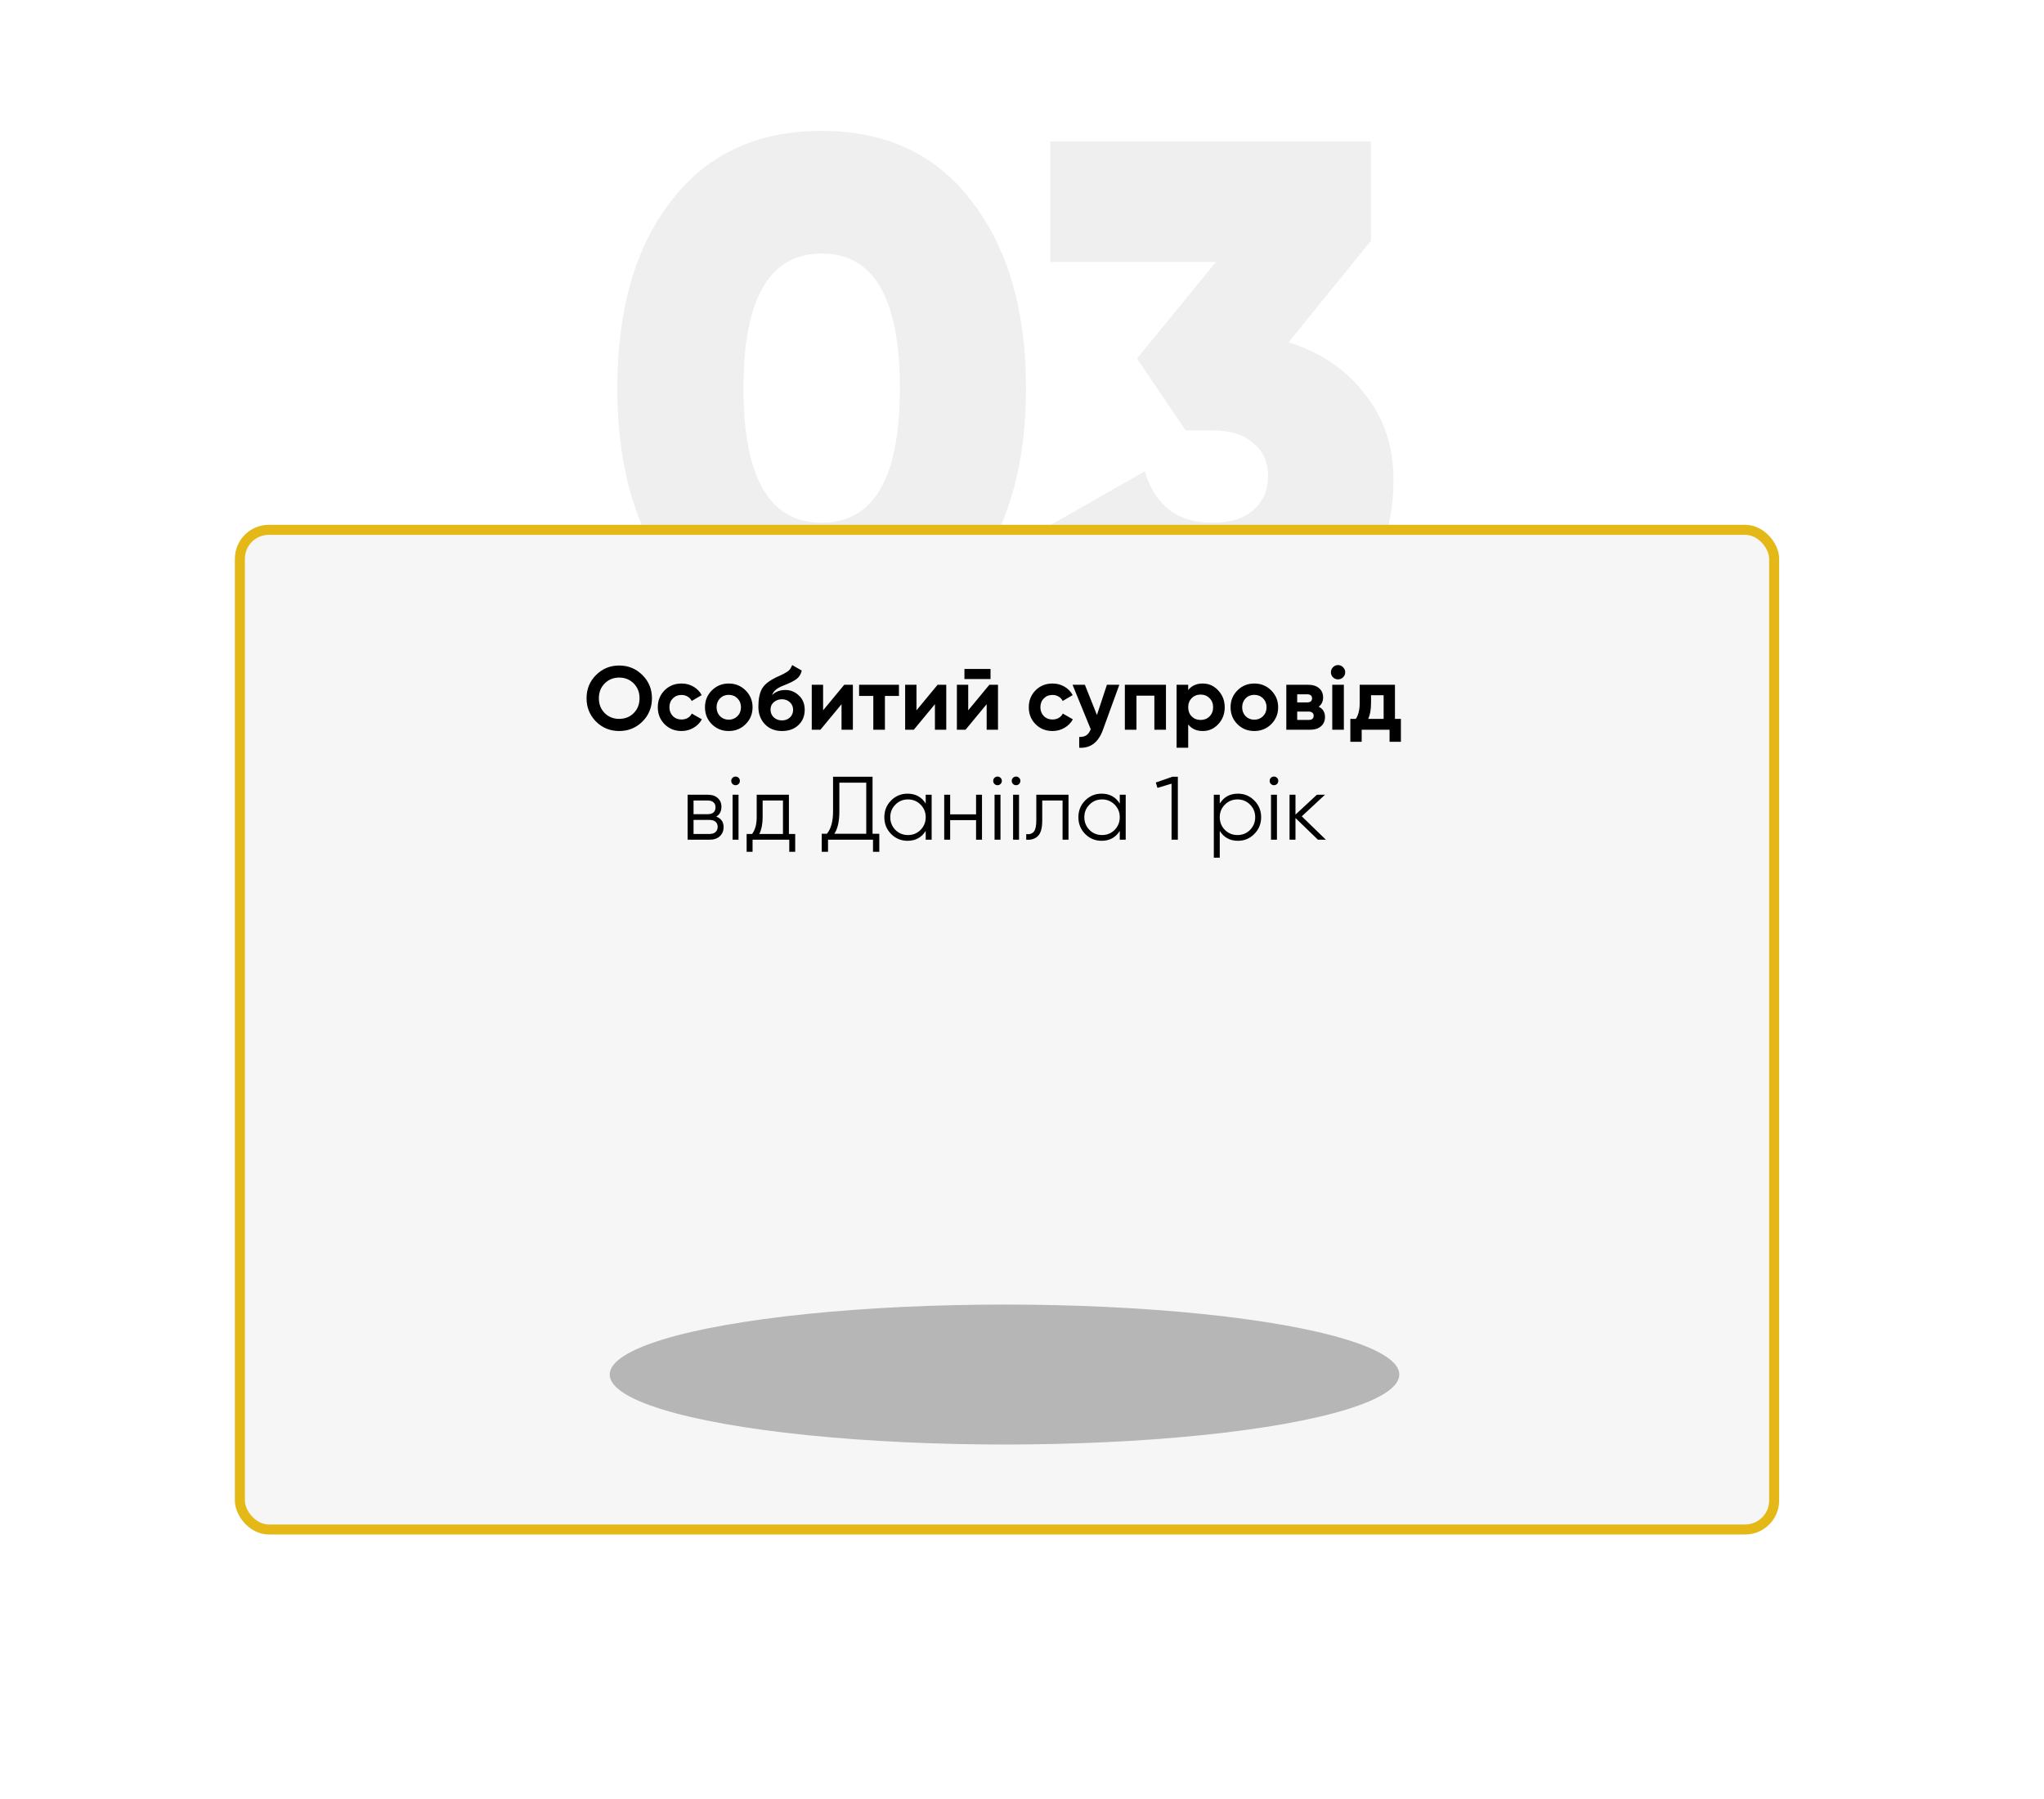 <?xml version="1.0" encoding="UTF-8"?> <svg xmlns="http://www.w3.org/2000/svg" width="409" height="360" viewBox="0 0 409 360" fill="none"><path d="M194.448 115.156C187.304 124.462 177.293 129.115 164.415 129.115C151.537 129.115 141.479 124.462 134.241 115.156C127.097 105.756 123.525 93.254 123.525 77.65C123.525 61.952 127.097 49.497 134.241 40.285C141.385 30.885 151.443 26.185 164.415 26.185C177.293 26.185 187.304 30.885 194.448 40.285C201.686 49.685 205.305 62.14 205.305 77.65C205.305 93.16 201.686 105.662 194.448 115.156ZM164.415 50.719C153.981 50.719 148.764 59.696 148.764 77.65C148.764 95.604 153.981 104.581 164.415 104.581C174.849 104.581 180.066 95.604 180.066 77.65C180.066 59.696 174.849 50.719 164.415 50.719ZM274.323 48.181L257.826 68.485C264.218 70.459 269.294 73.89 273.054 78.778C276.908 83.572 278.835 89.306 278.835 95.98C278.835 106.508 275.357 114.686 268.401 120.514C261.539 126.248 252.938 129.115 242.598 129.115C234.232 129.115 226.9 127.235 220.602 123.475C214.304 119.621 209.792 114.075 207.066 106.837L229.062 94.288C231.13 101.15 235.642 104.581 242.598 104.581C246.17 104.581 248.896 103.735 250.776 102.043C252.75 100.351 253.737 98.095 253.737 95.275C253.737 92.455 252.75 90.246 250.776 88.648C248.896 86.956 246.17 86.11 242.598 86.11H237.24L227.511 71.728L243.303 52.411H210.168V28.3H274.323V48.181Z" fill="#949494" fill-opacity="0.15"></path><g filter="url(#filter0_dd_258_55)"><rect x="47" y="105" width="309" height="202" rx="6.8" fill="#F6F6F6"></rect><rect x="48" y="106" width="307" height="200" rx="5.8" stroke="#E4B816" stroke-width="2"></rect></g><path d="M128.546 144.362C127.274 145.622 125.726 146.252 123.902 146.252C122.078 146.252 120.53 145.622 119.258 144.362C117.998 143.078 117.368 141.524 117.368 139.7C117.368 137.864 117.998 136.316 119.258 135.056C120.53 133.784 122.078 133.148 123.902 133.148C125.726 133.148 127.274 133.784 128.546 135.056C129.818 136.316 130.454 137.864 130.454 139.7C130.454 141.536 129.818 143.09 128.546 144.362ZM121.004 142.67C121.772 143.438 122.738 143.822 123.902 143.822C125.066 143.822 126.032 143.438 126.8 142.67C127.58 141.89 127.97 140.9 127.97 139.7C127.97 138.5 127.58 137.51 126.8 136.73C126.02 135.95 125.054 135.56 123.902 135.56C122.75 135.56 121.784 135.95 121.004 136.73C120.224 137.51 119.834 138.5 119.834 139.7C119.834 140.9 120.224 141.89 121.004 142.67ZM136.376 146.252C135.02 146.252 133.886 145.796 132.974 144.884C132.074 143.972 131.624 142.844 131.624 141.5C131.624 140.156 132.074 139.028 132.974 138.116C133.886 137.204 135.02 136.748 136.376 136.748C137.252 136.748 138.05 136.958 138.77 137.378C139.49 137.798 140.036 138.362 140.408 139.07L138.41 140.24C138.23 139.868 137.954 139.574 137.582 139.358C137.222 139.142 136.814 139.034 136.358 139.034C135.662 139.034 135.086 139.268 134.63 139.736C134.174 140.192 133.946 140.78 133.946 141.5C133.946 142.196 134.174 142.784 134.63 143.264C135.086 143.72 135.662 143.948 136.358 143.948C136.826 143.948 137.24 143.846 137.6 143.642C137.972 143.426 138.248 143.132 138.428 142.76L140.444 143.912C140.048 144.632 139.484 145.202 138.752 145.622C138.032 146.042 137.24 146.252 136.376 146.252ZM149.2 144.884C148.288 145.796 147.16 146.252 145.816 146.252C144.472 146.252 143.344 145.796 142.432 144.884C141.52 143.972 141.064 142.844 141.064 141.5C141.064 140.168 141.52 139.046 142.432 138.134C143.356 137.21 144.484 136.748 145.816 136.748C147.148 136.748 148.276 137.21 149.2 138.134C150.124 139.058 150.586 140.18 150.586 141.5C150.586 142.832 150.124 143.96 149.2 144.884ZM144.07 143.282C144.538 143.75 145.12 143.984 145.816 143.984C146.512 143.984 147.094 143.75 147.562 143.282C148.03 142.814 148.264 142.22 148.264 141.5C148.264 140.78 148.03 140.186 147.562 139.718C147.094 139.25 146.512 139.016 145.816 139.016C145.12 139.016 144.538 139.25 144.07 139.718C143.614 140.198 143.386 140.792 143.386 141.5C143.386 142.208 143.614 142.802 144.07 143.282ZM156.485 146.252C155.069 146.252 153.923 145.796 153.047 144.884C152.183 143.972 151.751 142.814 151.751 141.41C151.751 139.886 151.979 138.704 152.435 137.864C152.879 137.024 153.797 136.262 155.189 135.578C155.225 135.554 155.291 135.518 155.387 135.47C155.495 135.422 155.603 135.374 155.711 135.326C155.831 135.278 155.945 135.23 156.053 135.182L156.809 134.804C156.989 134.72 157.181 134.612 157.385 134.48C157.685 134.3 157.907 134.114 158.051 133.922C158.195 133.73 158.351 133.442 158.519 133.058L160.427 134.156C160.271 134.888 159.917 135.458 159.365 135.866C158.801 136.274 157.985 136.682 156.917 137.09C156.173 137.378 155.621 137.672 155.261 137.972C154.901 138.272 154.643 138.638 154.487 139.07C155.147 138.386 156.047 138.044 157.187 138.044C158.195 138.044 159.083 138.41 159.851 139.142C160.631 139.862 161.021 140.822 161.021 142.022C161.021 143.258 160.601 144.272 159.761 145.064C158.933 145.856 157.841 146.252 156.485 146.252ZM156.449 139.898C155.849 139.898 155.321 140.084 154.865 140.456C154.409 140.84 154.181 141.338 154.181 141.95C154.181 142.586 154.397 143.108 154.829 143.516C155.273 143.924 155.819 144.128 156.467 144.128C157.127 144.128 157.661 143.93 158.069 143.534C158.489 143.138 158.699 142.634 158.699 142.022C158.699 141.41 158.489 140.906 158.069 140.51C157.649 140.102 157.109 139.898 156.449 139.898ZM164.7 142.112L168.93 137H170.658V146H168.39V140.888L164.16 146H162.432V137H164.7V142.112ZM171.904 137H179.878V139.232H177.07V146H174.748V139.232H171.904V137ZM183.386 142.112L187.616 137H189.344V146H187.076V140.888L182.846 146H181.118V137H183.386V142.112ZM198.203 135.848H192.983V133.832H198.203V135.848ZM193.739 142.112L197.969 137H199.697V146H197.429V140.888L193.199 146H191.471V137H193.739V142.112ZM210.609 146.252C209.253 146.252 208.119 145.796 207.207 144.884C206.307 143.972 205.857 142.844 205.857 141.5C205.857 140.156 206.307 139.028 207.207 138.116C208.119 137.204 209.253 136.748 210.609 136.748C211.485 136.748 212.283 136.958 213.003 137.378C213.723 137.798 214.269 138.362 214.641 139.07L212.643 140.24C212.463 139.868 212.187 139.574 211.815 139.358C211.455 139.142 211.047 139.034 210.591 139.034C209.895 139.034 209.319 139.268 208.863 139.736C208.407 140.192 208.179 140.78 208.179 141.5C208.179 142.196 208.407 142.784 208.863 143.264C209.319 143.72 209.895 143.948 210.591 143.948C211.059 143.948 211.473 143.846 211.833 143.642C212.205 143.426 212.481 143.132 212.661 142.76L214.677 143.912C214.281 144.632 213.717 145.202 212.985 145.622C212.265 146.042 211.473 146.252 210.609 146.252ZM219.494 143.048L221.492 137H223.976L220.7 146C219.788 148.532 218.204 149.732 215.948 149.6V147.44C216.56 147.452 217.04 147.338 217.388 147.098C217.748 146.858 218.036 146.456 218.252 145.892L214.616 137H217.082L219.494 143.048ZM225.081 137H233.307V146H230.985V139.178H227.403V146H225.081V137ZM240.672 136.748C241.884 136.748 242.916 137.21 243.768 138.134C244.632 139.058 245.064 140.18 245.064 141.5C245.064 142.844 244.632 143.972 243.768 144.884C242.928 145.796 241.896 146.252 240.672 146.252C239.412 146.252 238.44 145.814 237.756 144.938V149.6H235.434V137H237.756V138.062C238.44 137.186 239.412 136.748 240.672 136.748ZM238.458 143.336C238.926 143.804 239.52 144.038 240.24 144.038C240.96 144.038 241.554 143.804 242.022 143.336C242.502 142.856 242.742 142.244 242.742 141.5C242.742 140.756 242.502 140.15 242.022 139.682C241.554 139.202 240.96 138.962 240.24 138.962C239.52 138.962 238.926 139.202 238.458 139.682C237.99 140.15 237.756 140.756 237.756 141.5C237.756 142.244 237.99 142.856 238.458 143.336ZM254.37 144.884C253.458 145.796 252.33 146.252 250.986 146.252C249.642 146.252 248.514 145.796 247.602 144.884C246.69 143.972 246.234 142.844 246.234 141.5C246.234 140.168 246.69 139.046 247.602 138.134C248.526 137.21 249.654 136.748 250.986 136.748C252.318 136.748 253.446 137.21 254.37 138.134C255.294 139.058 255.756 140.18 255.756 141.5C255.756 142.832 255.294 143.96 254.37 144.884ZM249.24 143.282C249.708 143.75 250.29 143.984 250.986 143.984C251.682 143.984 252.264 143.75 252.732 143.282C253.2 142.814 253.434 142.22 253.434 141.5C253.434 140.78 253.2 140.186 252.732 139.718C252.264 139.25 251.682 139.016 250.986 139.016C250.29 139.016 249.708 139.25 249.24 139.718C248.784 140.198 248.556 140.792 248.556 141.5C248.556 142.208 248.784 142.802 249.24 143.282ZM263.869 141.392C264.709 141.8 265.129 142.484 265.129 143.444C265.129 144.212 264.865 144.83 264.337 145.298C263.809 145.766 263.071 146 262.123 146H257.389V137H261.763C262.699 137 263.431 137.234 263.959 137.702C264.487 138.158 264.751 138.77 264.751 139.538C264.751 140.33 264.457 140.948 263.869 141.392ZM261.547 138.908H259.567V140.528H261.547C262.207 140.528 262.537 140.258 262.537 139.718C262.537 139.178 262.207 138.908 261.547 138.908ZM259.567 144.038H261.853C262.525 144.038 262.861 143.75 262.861 143.174C262.861 142.922 262.771 142.724 262.591 142.58C262.411 142.436 262.165 142.364 261.853 142.364H259.567V144.038ZM267.735 135.92C267.351 135.92 267.015 135.782 266.727 135.506C266.451 135.218 266.313 134.882 266.313 134.498C266.313 134.114 266.451 133.778 266.727 133.49C267.015 133.202 267.351 133.058 267.735 133.058C268.131 133.058 268.467 133.202 268.743 133.49C269.031 133.778 269.175 134.114 269.175 134.498C269.175 134.882 269.031 135.218 268.743 135.506C268.467 135.782 268.131 135.92 267.735 135.92ZM268.905 146H266.583V137H268.905V146ZM279.13 137V143.822H280.318V148.412H278.05V146H272.47V148.412H270.202V143.822H271.3C271.816 143.054 272.074 141.992 272.074 140.636V137H279.13ZM273.784 143.822H276.862V139.088H274.342V140.636C274.342 141.932 274.156 142.994 273.784 143.822ZM143.314 163.374C144.298 163.734 144.79 164.436 144.79 165.48C144.79 166.224 144.538 166.83 144.034 167.298C143.542 167.766 142.852 168 141.964 168H137.59V159H141.604C142.468 159 143.14 159.222 143.62 159.666C144.112 160.11 144.358 160.692 144.358 161.412C144.358 162.312 144.01 162.966 143.314 163.374ZM141.604 160.152H138.778V162.888H141.604C142.648 162.888 143.17 162.42 143.17 161.484C143.17 161.064 143.032 160.74 142.756 160.512C142.492 160.272 142.108 160.152 141.604 160.152ZM138.778 166.848H141.964C142.492 166.848 142.894 166.722 143.17 166.47C143.458 166.218 143.602 165.864 143.602 165.408C143.602 164.976 143.458 164.64 143.17 164.4C142.894 164.16 142.492 164.04 141.964 164.04H138.778V166.848ZM148.048 156.228C148.048 156.468 147.964 156.672 147.796 156.84C147.628 157.008 147.424 157.092 147.184 157.092C146.944 157.092 146.74 157.008 146.572 156.84C146.404 156.672 146.32 156.468 146.32 156.228C146.32 155.988 146.404 155.784 146.572 155.616C146.74 155.448 146.944 155.364 147.184 155.364C147.424 155.364 147.628 155.448 147.796 155.616C147.964 155.784 148.048 155.988 148.048 156.228ZM147.778 168H146.59V159H147.778V168ZM157.859 159V166.848H159.119V170.412H157.931V168H150.587V170.412H149.399V166.848H150.497C151.109 166.032 151.415 164.898 151.415 163.446V159H157.859ZM151.937 166.848H156.671V160.152H152.603V163.446C152.603 164.838 152.381 165.972 151.937 166.848ZM174.596 155.4V166.812H175.946V170.412H174.686V168H165.686V170.412H164.426V166.812H165.452C166.28 165.84 166.694 164.34 166.694 162.312V155.4H174.596ZM166.946 166.812H173.336V156.588H167.954V162.348C167.954 164.328 167.618 165.816 166.946 166.812ZM185.232 160.764V159H186.42V168H185.232V166.236C184.404 167.556 183.192 168.216 181.596 168.216C180.312 168.216 179.214 167.76 178.302 166.848C177.402 165.936 176.952 164.82 176.952 163.5C176.952 162.18 177.402 161.064 178.302 160.152C179.214 159.24 180.312 158.784 181.596 158.784C183.192 158.784 184.404 159.444 185.232 160.764ZM179.166 166.038C179.85 166.722 180.69 167.064 181.686 167.064C182.682 167.064 183.522 166.722 184.206 166.038C184.89 165.33 185.232 164.484 185.232 163.5C185.232 162.504 184.89 161.664 184.206 160.98C183.522 160.284 182.682 159.936 181.686 159.936C180.69 159.936 179.85 160.284 179.166 160.98C178.482 161.664 178.14 162.504 178.14 163.5C178.14 164.484 178.482 165.33 179.166 166.038ZM195.308 162.924V159H196.496V168H195.308V164.076H190.124V168H188.936V159H190.124V162.924H195.308ZM200.466 156.228C200.466 156.468 200.382 156.672 200.214 156.84C200.046 157.008 199.842 157.092 199.602 157.092C199.362 157.092 199.158 157.008 198.99 156.84C198.822 156.672 198.738 156.468 198.738 156.228C198.738 155.988 198.822 155.784 198.99 155.616C199.158 155.448 199.362 155.364 199.602 155.364C199.842 155.364 200.046 155.448 200.214 155.616C200.382 155.784 200.466 155.988 200.466 156.228ZM200.196 168H199.008V159H200.196V168ZM204.175 156.228C204.175 156.468 204.091 156.672 203.923 156.84C203.755 157.008 203.551 157.092 203.311 157.092C203.071 157.092 202.867 157.008 202.699 156.84C202.531 156.672 202.447 156.468 202.447 156.228C202.447 155.988 202.531 155.784 202.699 155.616C202.867 155.448 203.071 155.364 203.311 155.364C203.551 155.364 203.755 155.448 203.923 155.616C204.091 155.784 204.175 155.988 204.175 156.228ZM203.905 168H202.717V159H203.905V168ZM207.362 159H213.806V168H212.618V160.152H208.55V164.166C208.55 165.666 208.262 166.698 207.686 167.262C207.122 167.826 206.342 168.072 205.346 168V166.884C206.042 166.956 206.552 166.788 206.876 166.38C207.2 165.972 207.362 165.234 207.362 164.166V159ZM224.062 160.764V159H225.251V168H224.062V166.236C223.235 167.556 222.023 168.216 220.427 168.216C219.143 168.216 218.045 167.76 217.133 166.848C216.233 165.936 215.783 164.82 215.783 163.5C215.783 162.18 216.233 161.064 217.133 160.152C218.045 159.24 219.143 158.784 220.427 158.784C222.023 158.784 223.235 159.444 224.062 160.764ZM217.997 166.038C218.681 166.722 219.521 167.064 220.517 167.064C221.513 167.064 222.353 166.722 223.037 166.038C223.721 165.33 224.062 164.484 224.062 163.5C224.062 162.504 223.721 161.664 223.037 160.98C222.353 160.284 221.513 159.936 220.517 159.936C219.521 159.936 218.681 160.284 217.997 160.98C217.313 161.664 216.971 162.504 216.971 163.5C216.971 164.484 217.313 165.33 217.997 166.038ZM231.276 156.552L234.606 155.4H235.686V168H234.426V156.786L231.6 157.632L231.276 156.552ZM247.707 158.784C248.991 158.784 250.083 159.24 250.983 160.152C251.895 161.064 252.351 162.18 252.351 163.5C252.351 164.82 251.895 165.936 250.983 166.848C250.083 167.76 248.991 168.216 247.707 168.216C246.111 168.216 244.899 167.556 244.071 166.236V171.6H242.883V159H244.071V160.764C244.899 159.444 246.111 158.784 247.707 158.784ZM245.097 166.038C245.781 166.722 246.621 167.064 247.617 167.064C248.613 167.064 249.453 166.722 250.137 166.038C250.821 165.33 251.163 164.484 251.163 163.5C251.163 162.504 250.821 161.664 250.137 160.98C249.453 160.284 248.613 159.936 247.617 159.936C246.621 159.936 245.781 160.284 245.097 160.98C244.413 161.664 244.071 162.504 244.071 163.5C244.071 164.484 244.413 165.33 245.097 166.038ZM255.784 156.228C255.784 156.468 255.7 156.672 255.532 156.84C255.364 157.008 255.16 157.092 254.92 157.092C254.68 157.092 254.476 157.008 254.308 156.84C254.14 156.672 254.056 156.468 254.056 156.228C254.056 155.988 254.14 155.784 254.308 155.616C254.476 155.448 254.68 155.364 254.92 155.364C255.16 155.364 255.364 155.448 255.532 155.616C255.7 155.784 255.784 155.988 255.784 156.228ZM255.514 168H254.326V159H255.514V168ZM260.483 163.32L265.307 168H263.723L259.223 163.662V168H258.035V159H259.223V162.978L263.507 159H265.127L260.483 163.32Z" fill="black"></path><g filter="url(#filter1_f_258_55)"><ellipse cx="201" cy="275" rx="79" ry="14" fill="#B6B6B6"></ellipse></g><defs><filter id="filter0_dd_258_55" x="0" y="58" width="409" height="302" filterUnits="userSpaceOnUse" color-interpolation-filters="sRGB"><feFlood flood-opacity="0" result="BackgroundImageFix"></feFlood><feColorMatrix in="SourceAlpha" type="matrix" values="0 0 0 0 0 0 0 0 0 0 0 0 0 0 0 0 0 0 127 0" result="hardAlpha"></feColorMatrix><feMorphology radius="10" operator="dilate" in="SourceAlpha" result="effect1_dropShadow_258_55"></feMorphology><feOffset dx="3" dy="3"></feOffset><feGaussianBlur stdDeviation="20"></feGaussianBlur><feComposite in2="hardAlpha" operator="out"></feComposite><feColorMatrix type="matrix" values="0 0 0 0 0.896 0 0 0 0 0.723 0 0 0 0 0.086 0 0 0 0.3 0"></feColorMatrix><feBlend mode="normal" in2="BackgroundImageFix" result="effect1_dropShadow_258_55"></feBlend><feColorMatrix in="SourceAlpha" type="matrix" values="0 0 0 0 0 0 0 0 0 0 0 0 0 0 0 0 0 0 127 0" result="hardAlpha"></feColorMatrix><feMorphology radius="10" operator="dilate" in="SourceAlpha" result="effect2_dropShadow_258_55"></feMorphology><feOffset dx="-3" dy="-3"></feOffset><feGaussianBlur stdDeviation="10"></feGaussianBlur><feComposite in2="hardAlpha" operator="out"></feComposite><feColorMatrix type="matrix" values="0 0 0 0 0.896 0 0 0 0 0.723 0 0 0 0 0.086 0 0 0 0.3 0"></feColorMatrix><feBlend mode="normal" in2="effect1_dropShadow_258_55" result="effect2_dropShadow_258_55"></feBlend><feBlend mode="normal" in="SourceGraphic" in2="effect2_dropShadow_258_55" result="shape"></feBlend></filter><filter id="filter1_f_258_55" x="92" y="231" width="218" height="88" filterUnits="userSpaceOnUse" color-interpolation-filters="sRGB"><feFlood flood-opacity="0" result="BackgroundImageFix"></feFlood><feBlend mode="normal" in="SourceGraphic" in2="BackgroundImageFix" result="shape"></feBlend><feGaussianBlur stdDeviation="15" result="effect1_foregroundBlur_258_55"></feGaussianBlur></filter></defs></svg> 
